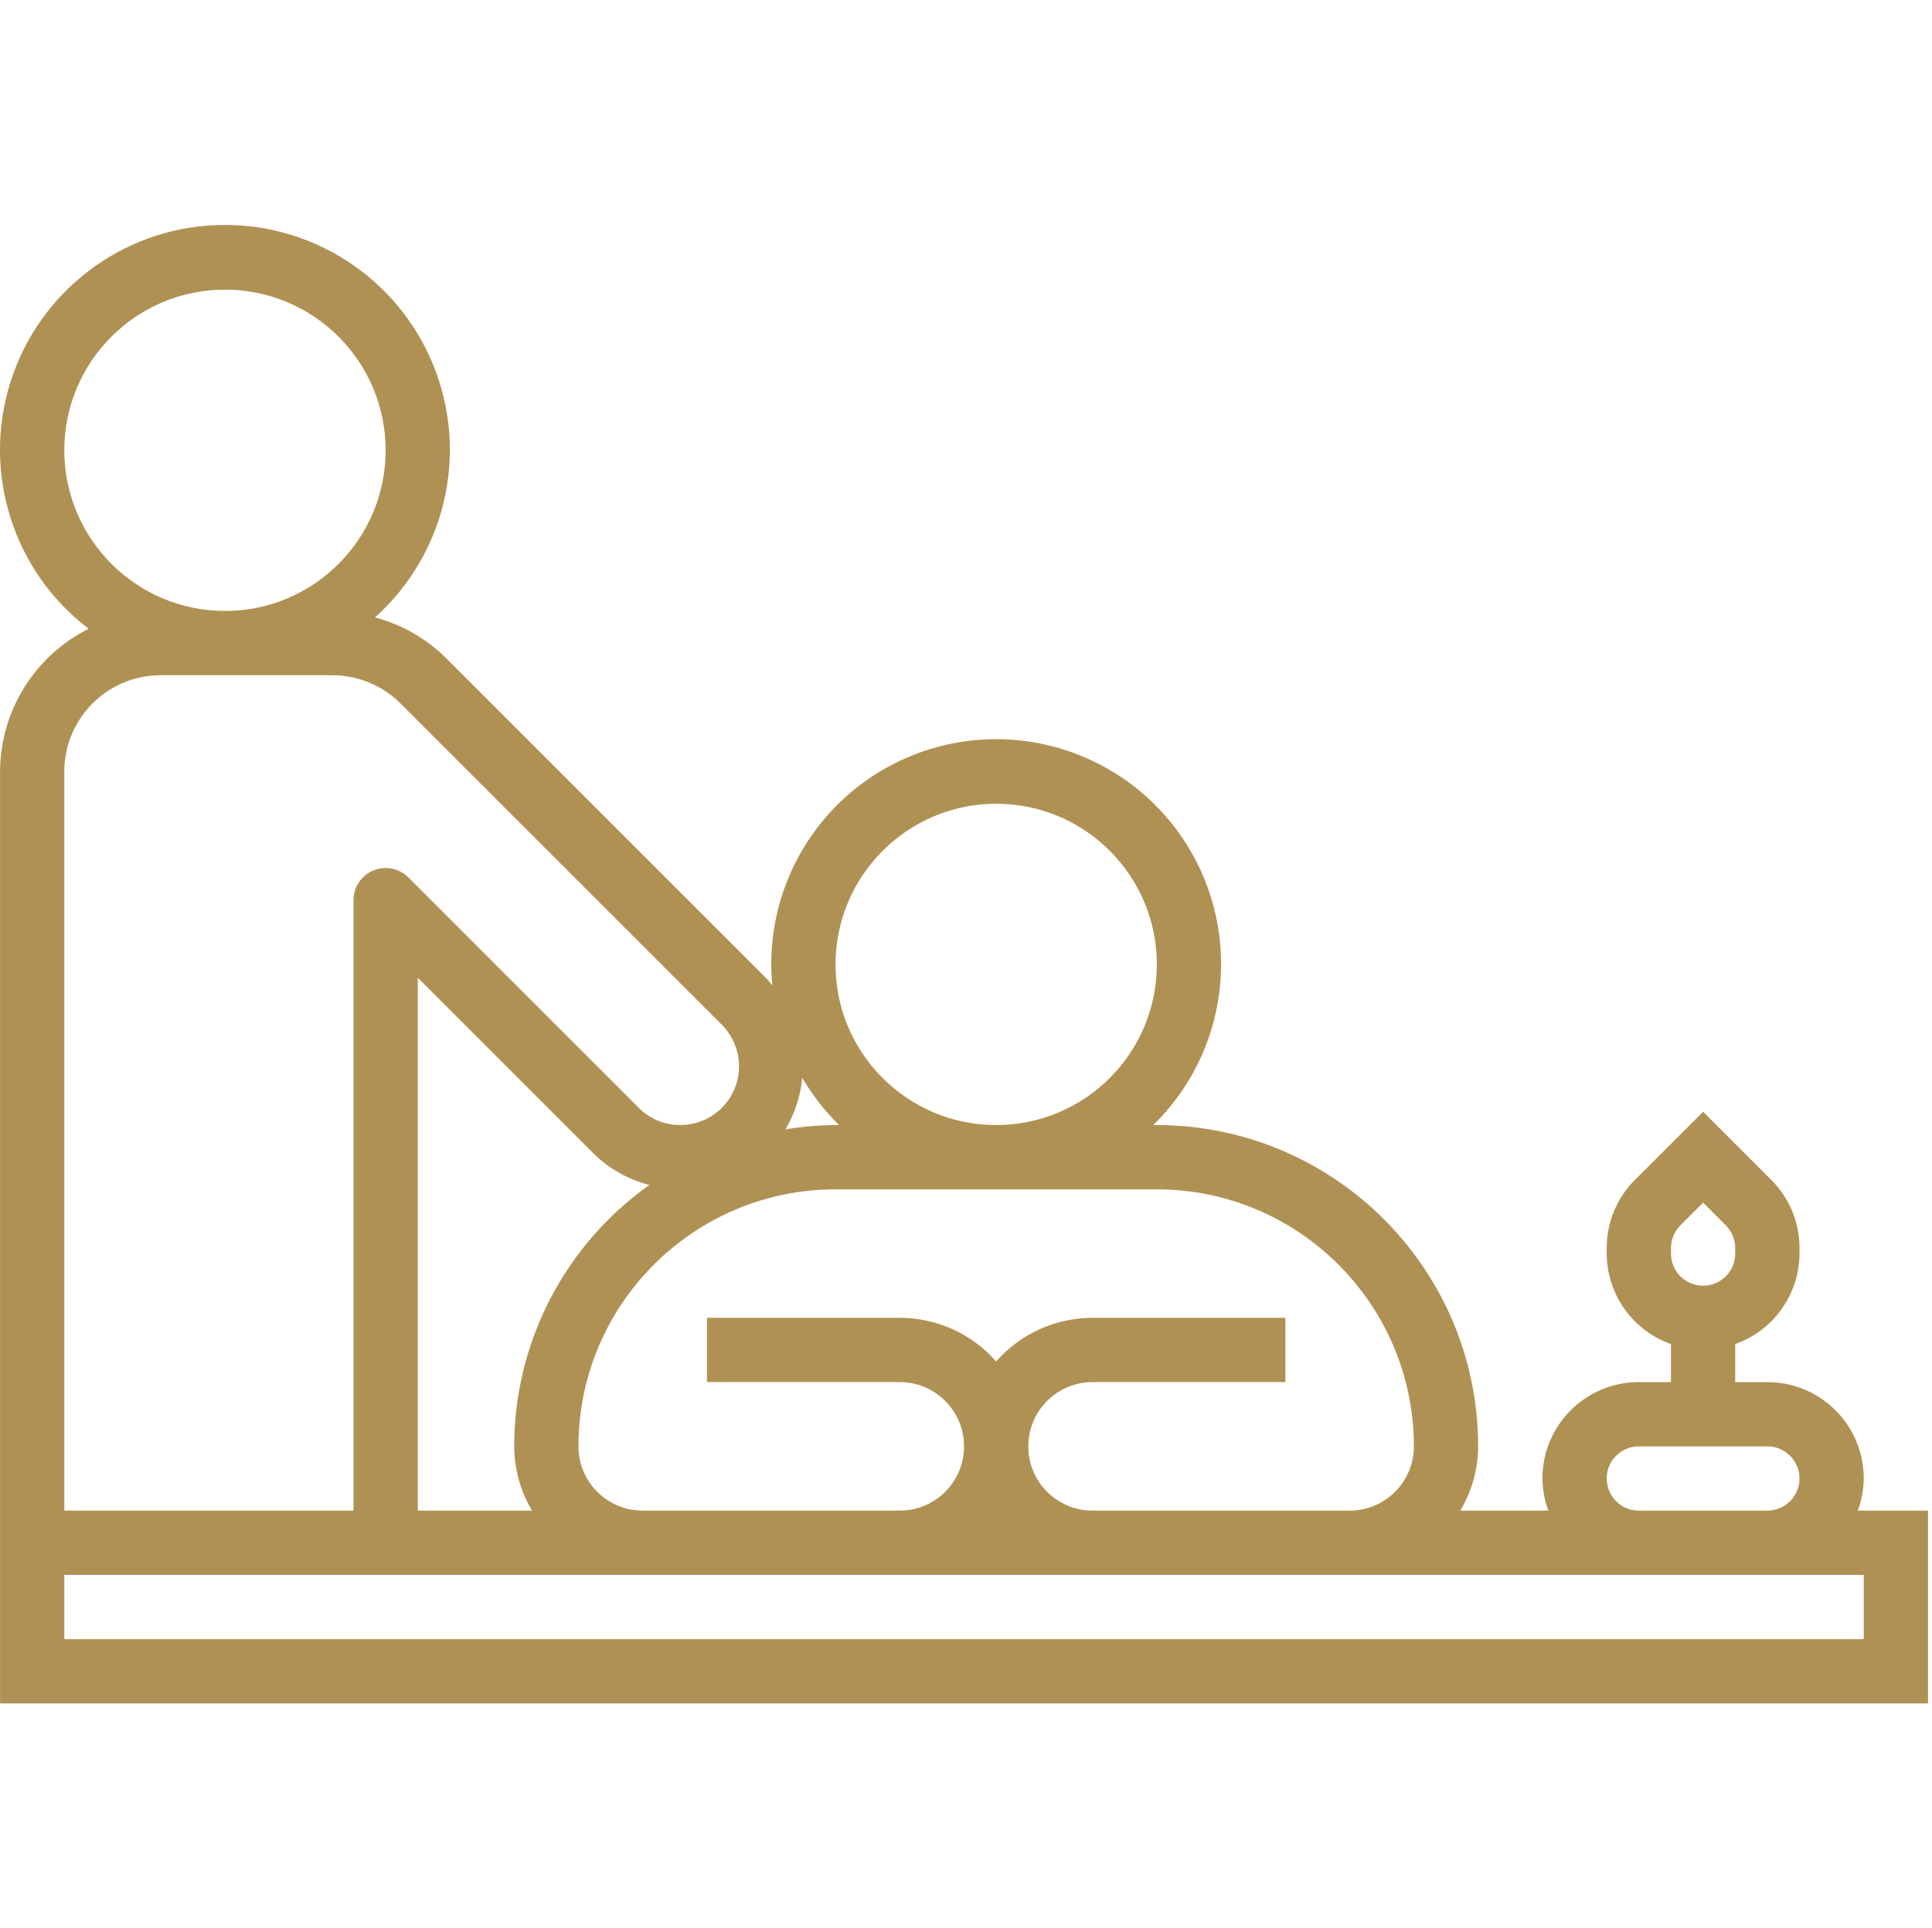 <?xml version="1.0" encoding="UTF-8"?> <svg xmlns="http://www.w3.org/2000/svg" width="481" height="480" viewBox="0 0 481 480" fill="none"><g clip-path="url(#clip0_1174_27855)"><path d="M462.539 376.117C463.484 373.558 463.984 370.851 464.011 368.117C464.011 354.863 453.265 344.117 440.011 344.117H432.011V334.648C441.566 331.269 447.968 322.254 448.011 312.117V310.742C448.027 304.375 445.496 298.266 440.976 293.773L424.011 276.808L407.042 293.773C402.527 298.266 399.992 304.375 400.011 310.742V312.117C400.05 322.254 406.456 331.269 416.011 334.648V344.117H408.011C394.753 344.117 384.011 354.863 384.011 368.117C384.035 370.851 384.535 373.558 385.48 376.117H363.562C366.445 371.277 367.98 365.754 368.011 360.117C367.96 315.957 332.171 280.168 288.011 280.117H287.121C305.328 262.351 309.273 234.543 296.722 212.414C284.171 190.285 258.281 179.398 233.687 185.902C209.093 192.41 191.976 214.68 192.011 240.117C192.011 241.887 192.113 243.625 192.273 245.344C191.843 244.855 191.472 244.305 191.035 243.832L111.035 163.832C106.124 158.98 100.031 155.492 93.363 153.719C110.956 137.961 116.769 112.855 107.898 90.969C99.023 69.078 77.371 55.109 53.769 56.051C30.171 56.988 9.695 72.637 2.593 95.164C-4.512 117.687 3.281 142.25 22.074 156.558C8.593 163.297 0.062 177.051 0.011 192.117V424.117H480.011V376.117H462.539ZM416.011 310.742C416.019 308.625 416.859 306.59 418.355 305.086L424.011 299.43L429.667 305.086C431.16 306.59 432.003 308.625 432.011 310.742V312.117C432.011 316.539 428.429 320.117 424.011 320.117C419.593 320.117 416.011 316.539 416.011 312.117V310.742ZM400.011 368.117C400.011 363.699 403.593 360.117 408.011 360.117H440.011C444.429 360.117 448.011 363.699 448.011 368.117C448.011 372.539 444.429 376.117 440.011 376.117H408.011C403.593 376.117 400.011 372.539 400.011 368.117ZM288.011 296.117C323.339 296.16 351.972 324.789 352.011 360.117C352.011 368.957 344.847 376.117 336.011 376.117H272.011C263.175 376.117 256.011 368.957 256.011 360.117C256.011 351.281 263.175 344.117 272.011 344.117H320.011V328.117H272.011C262.82 328.113 254.074 332.07 248.011 338.976C241.945 332.07 233.199 328.113 224.011 328.117H176.011V344.117H224.011C232.847 344.117 240.011 351.281 240.011 360.117C240.011 368.957 232.847 376.117 224.011 376.117H160.011C151.175 376.117 144.011 368.957 144.011 360.117C144.05 324.789 172.679 296.16 208.011 296.117H288.011ZM132.456 376.117H104.011V243.43L147.73 287.152C151.593 290.976 156.41 293.695 161.683 295.023C140.581 309.992 128.035 334.25 128.011 360.117C128.042 365.754 129.578 371.277 132.456 376.117ZM248.011 200.117C270.101 200.117 288.011 218.027 288.011 240.117C288.011 262.211 270.101 280.117 248.011 280.117C225.917 280.117 208.011 262.211 208.011 240.117C208.035 218.039 225.929 200.144 248.011 200.117ZM208.898 280.117H208.011C203.831 280.148 199.66 280.508 195.538 281.191C197.882 277.277 199.312 272.887 199.722 268.344C202.246 272.66 205.331 276.617 208.898 280.117ZM16.011 112.117C16.011 90.027 33.917 72.117 56.011 72.117C78.101 72.117 96.011 90.027 96.011 112.117C96.011 134.211 78.101 152.117 56.011 152.117C33.929 152.094 16.035 134.199 16.011 112.117ZM16.011 192.117C16.011 178.863 26.753 168.117 40.011 168.117H82.753C89.117 168.137 95.21 170.664 99.722 175.152L179.722 255.152C183.898 259.336 185.148 265.625 182.882 271.086C180.621 276.551 175.292 280.113 169.378 280.117C165.496 280.129 161.773 278.59 159.035 275.84L101.667 218.465C99.378 216.176 95.937 215.492 92.949 216.73C89.96 217.969 88.011 220.883 88.011 224.117V376.117H16.011V192.117ZM464.011 408.117H16.011V392.117H464.011V408.117Z" fill="#B09154"></path></g><defs><clipPath id="clip0_1174_27855"><rect width="480.01" height="480" fill="white"></rect></clipPath></defs></svg> 